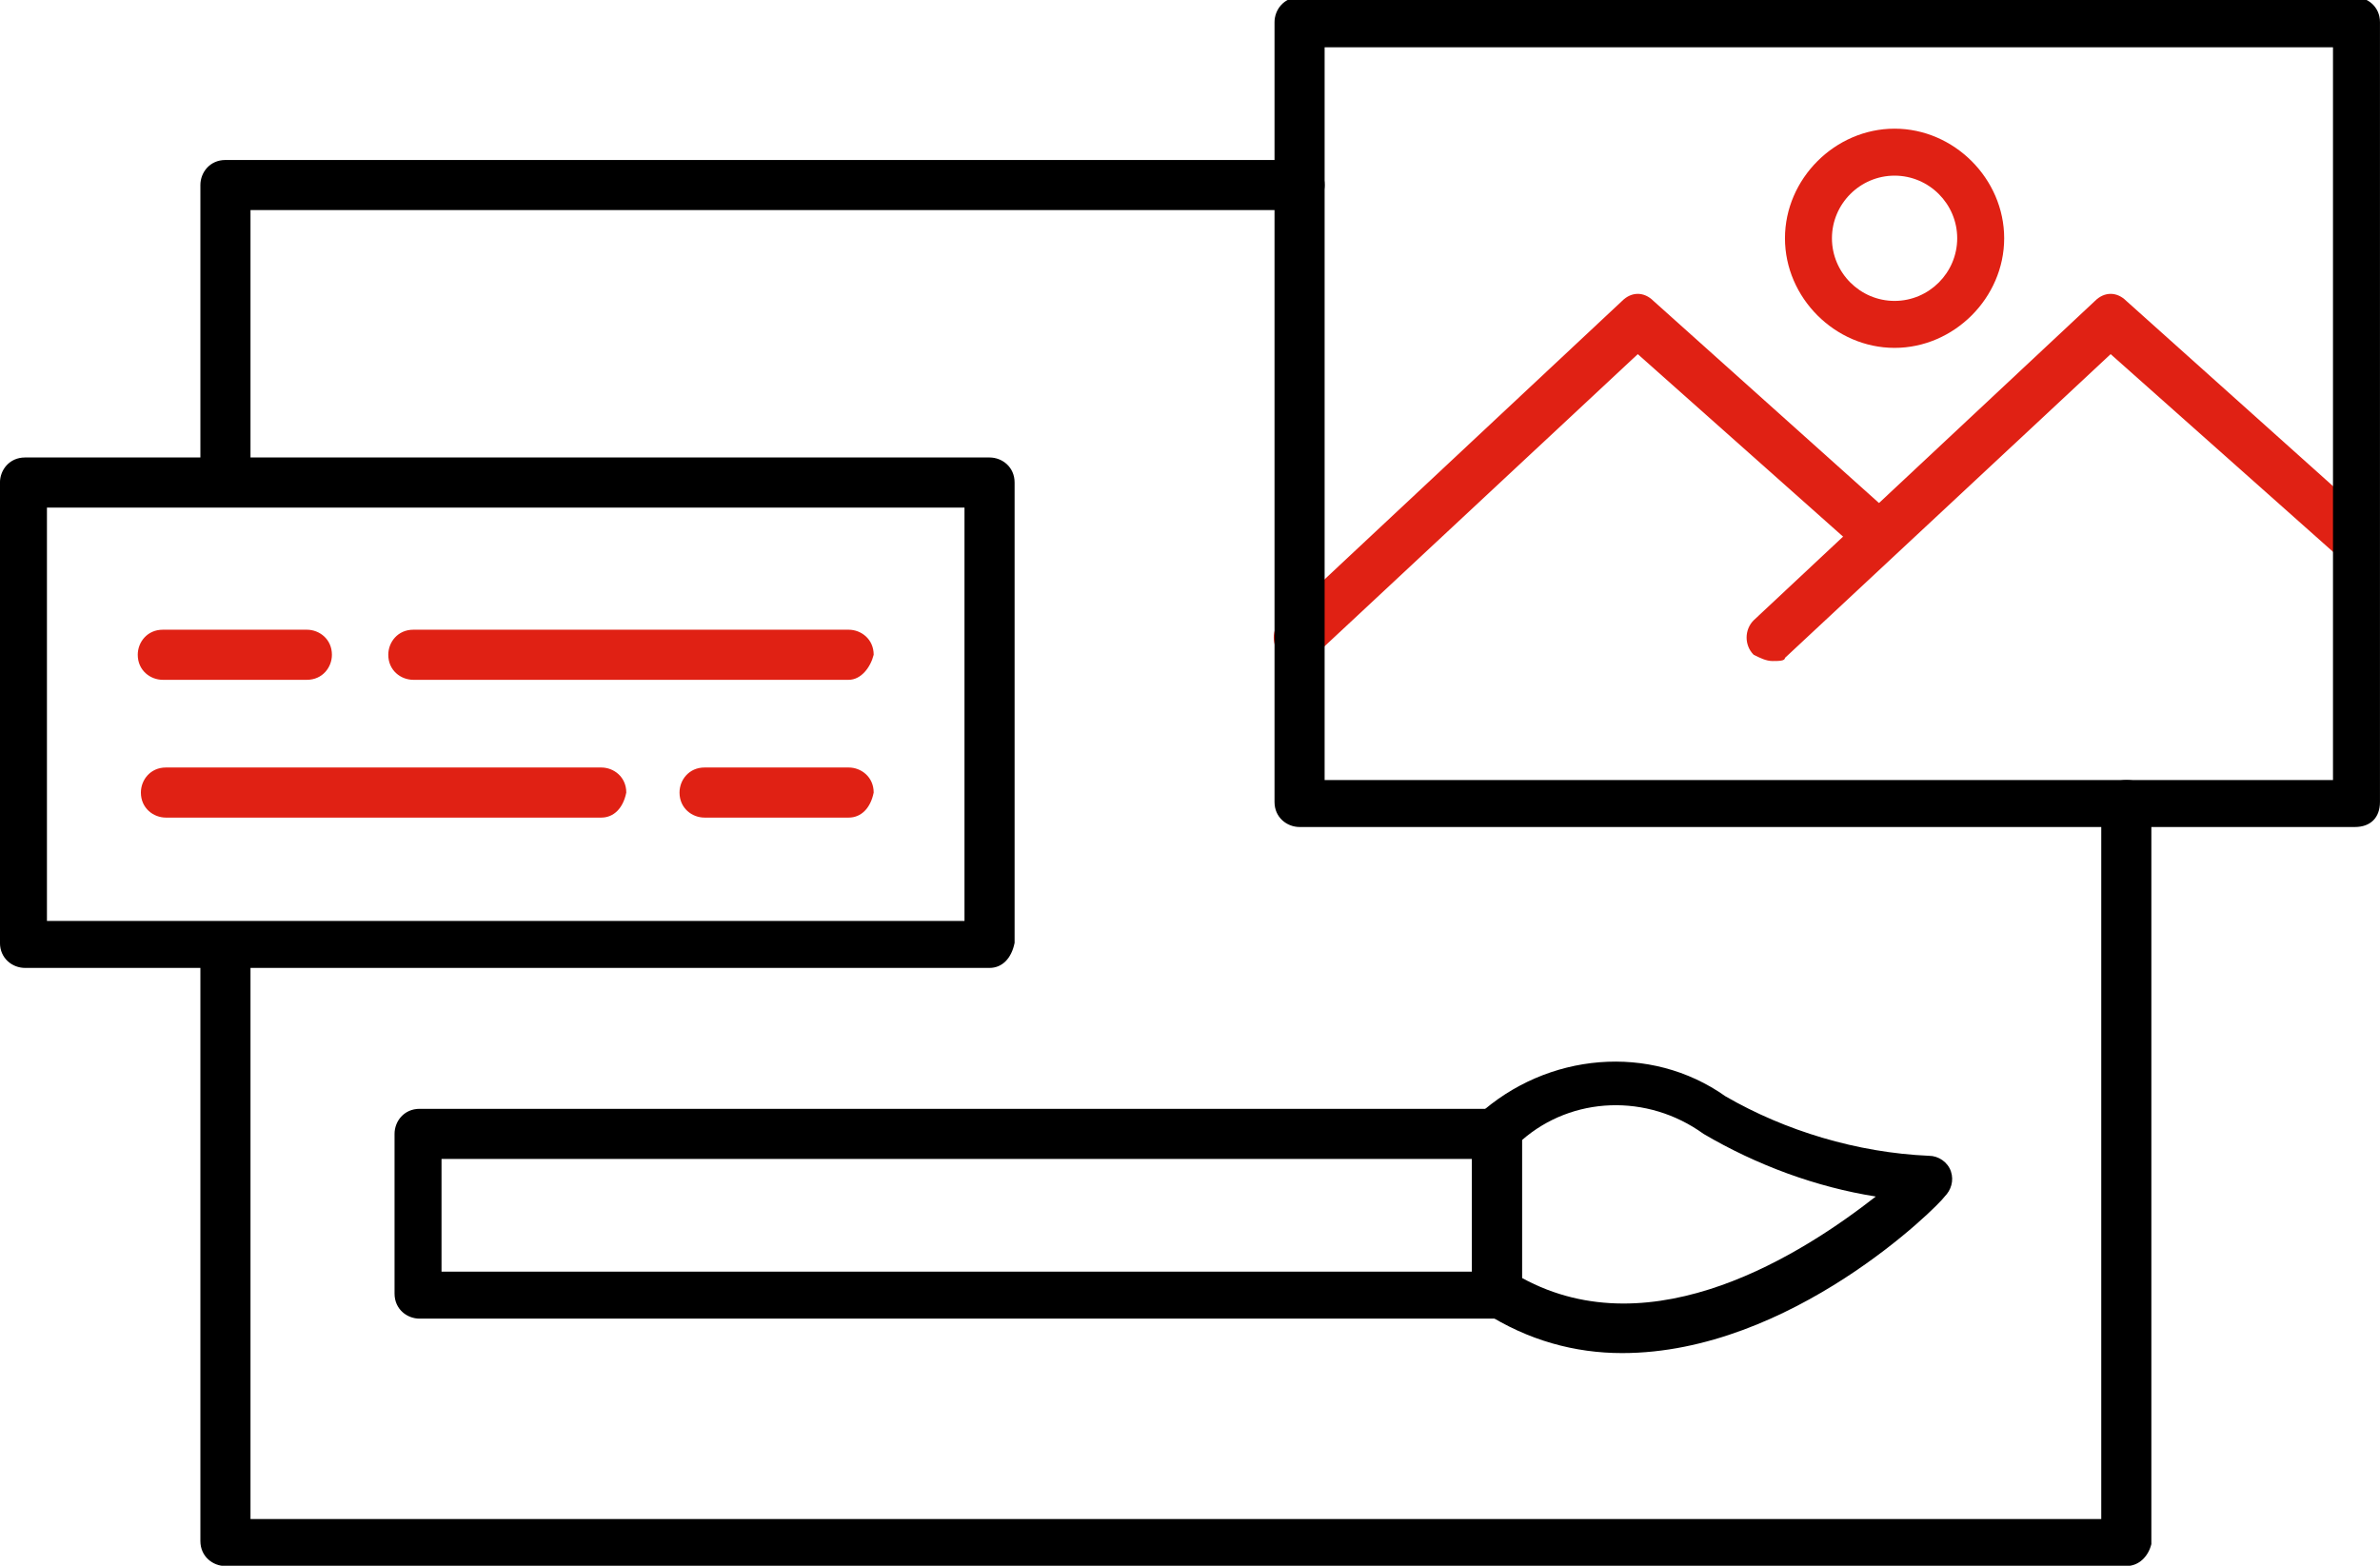 <?xml version="1.0" encoding="utf-8"?>
<!-- Generator: Adobe Illustrator 21.0.0, SVG Export Plug-In . SVG Version: 6.00 Build 0)  -->
<svg version="1.1" id="Layer_1" xmlns="http://www.w3.org/2000/svg" xmlns:xlink="http://www.w3.org/1999/xlink" x="0px" y="0px"
	 viewBox="0 0 76 50" style="enable-background:new 0 0 76 50;" xml:space="preserve">
<style type="text/css">
	.st0{fill:#E02114;}
</style>
<g transform="translate(-144.001 -853.591)">
	<g>
		<path class="st0" d="M185.5,874.7c-0.2,0-0.4-0.1-0.6-0.2c-0.3-0.3-0.3-0.8,0-1.1l10.9-10.2c0.3-0.3,0.7-0.3,1,0l7.7,6.9
			c0.3,0.3,0.3,0.8,0.1,1.1c-0.3,0.3-0.8,0.3-1.1,0.1l-7.2-6.4l-10.4,9.7C185.9,874.7,185.7,874.7,185.5,874.7z"/>
	</g>
	<g>
		<path class="st0" d="M200.6,874.7c-0.2,0-0.4-0.1-0.6-0.2c-0.3-0.3-0.3-0.8,0-1.1l10.9-10.2c0.3-0.3,0.7-0.3,1,0l7.7,6.9
			c0.3,0.3,0.3,0.8,0.1,1.1c-0.3,0.3-0.8,0.3-1.1,0.1l-7.2-6.4l-10.4,9.7C201,874.7,200.8,874.7,200.6,874.7z"/>
	</g>
	<g>
		<path class="st0" d="M204.5,864.7c-1.9,0-3.5-1.6-3.5-3.5c0-1.9,1.6-3.5,3.5-3.5c1.9,0,3.5,1.6,3.5,3.5
			C208,863.1,206.4,864.7,204.5,864.7z M204.5,859.2c-1.1,0-2,0.9-2,2s0.9,2,2,2c1.1,0,2-0.9,2-2S205.6,859.2,204.5,859.2z"/>
	</g>
	<g>
		<path d="M219.2,880h-33.7c-0.4,0-0.8-0.3-0.8-0.8v-24.9c0-0.4,0.3-0.8,0.8-0.8h33.7c0.4,0,0.8,0.3,0.8,0.8v24.9
			C220,879.7,219.7,880,219.2,880z M186.3,878.5h32.2v-23.4h-32.2V878.5z"/>
	</g>
	<g>
		<path d="M151.2,869.6c-0.4,0-0.8-0.3-0.8-0.8v-9.3c0-0.4,0.3-0.8,0.8-0.8h34.3c0.4,0,0.8,0.3,0.8,0.8c0,0.4-0.3,0.8-0.8,0.8H152
			v8.5C152,869.3,151.6,869.6,151.2,869.6z"/>
	</g>
	<g>
		<path d="M211.9,903.6h-60.7c-0.4,0-0.8-0.3-0.8-0.8v-18.5c0-0.4,0.3-0.8,0.8-0.8s0.8,0.3,0.8,0.8v17.8h59.1v-22.8
			c0-0.4,0.3-0.8,0.8-0.8s0.8,0.3,0.8,0.8v23.6C212.6,903.3,212.3,903.6,211.9,903.6z"/>
	</g>
	<g>
		<path d="M175.6,884.5h-30.8c-0.4,0-0.8-0.3-0.8-0.8v-14.7c0-0.4,0.3-0.8,0.8-0.8h30.8c0.4,0,0.8,0.3,0.8,0.8v14.7
			C176.3,884.2,176,884.5,175.6,884.5z M145.5,883h29.3v-13.2h-29.3V883z"/>
	</g>
	<g>
		<path class="st0" d="M153.8,875.3h-4.6c-0.4,0-0.8-0.3-0.8-0.8c0-0.4,0.3-0.8,0.8-0.8h4.6c0.4,0,0.8,0.3,0.8,0.8
			C154.6,874.9,154.3,875.3,153.8,875.3z"/>
	</g>
	<g>
		<path class="st0" d="M171.1,875.3h-13.9c-0.4,0-0.8-0.3-0.8-0.8c0-0.4,0.3-0.8,0.8-0.8h13.9c0.4,0,0.8,0.3,0.8,0.8
			C171.8,874.9,171.5,875.3,171.1,875.3z"/>
	</g>
	<g>
		<path class="st0" d="M171.1,879.7h-4.6c-0.4,0-0.8-0.3-0.8-0.8c0-0.4,0.3-0.8,0.8-0.8h4.6c0.4,0,0.8,0.3,0.8,0.8
			C171.8,879.4,171.5,879.7,171.1,879.7z"/>
	</g>
	<g>
		<path class="st0" d="M163.2,879.7h-13.9c-0.4,0-0.8-0.3-0.8-0.8c0-0.4,0.3-0.8,0.8-0.8h13.9c0.4,0,0.8,0.3,0.8,0.8
			C163.9,879.4,163.6,879.7,163.2,879.7z"/>
	</g>
	<g>
		<path d="M191.8,895.7h-34.4c-0.4,0-0.8-0.3-0.8-0.8v-5.1c0-0.4,0.3-0.8,0.8-0.8h34.4c0.4,0,0.8,0.3,0.8,0.8v5.1
			C192.6,895.3,192.2,895.7,191.8,895.7z M158.1,894.2h32.9v-3.6h-32.9V894.2z"/>
	</g>
	<g>
		<path d="M195.8,896.8c-1.5,0-3-0.4-4.4-1.3c-0.2-0.1-0.4-0.4-0.4-0.6v-5.1c0-0.2,0.1-0.4,0.2-0.6c2.2-2,5.5-2.3,7.9-0.6
			c1.9,1.1,4.2,1.8,6.5,1.9c0.3,0,0.6,0.2,0.7,0.5c0.1,0.3,0,0.6-0.2,0.8C205.9,892.1,201.2,896.8,195.8,896.8z M192.6,894.4
			c4.2,2.3,9-0.8,11.3-2.6c-1.9-0.3-3.8-1-5.5-2c-1.8-1.3-4.2-1.2-5.8,0.2V894.4z"/>
	</g>
</g>
</svg>
